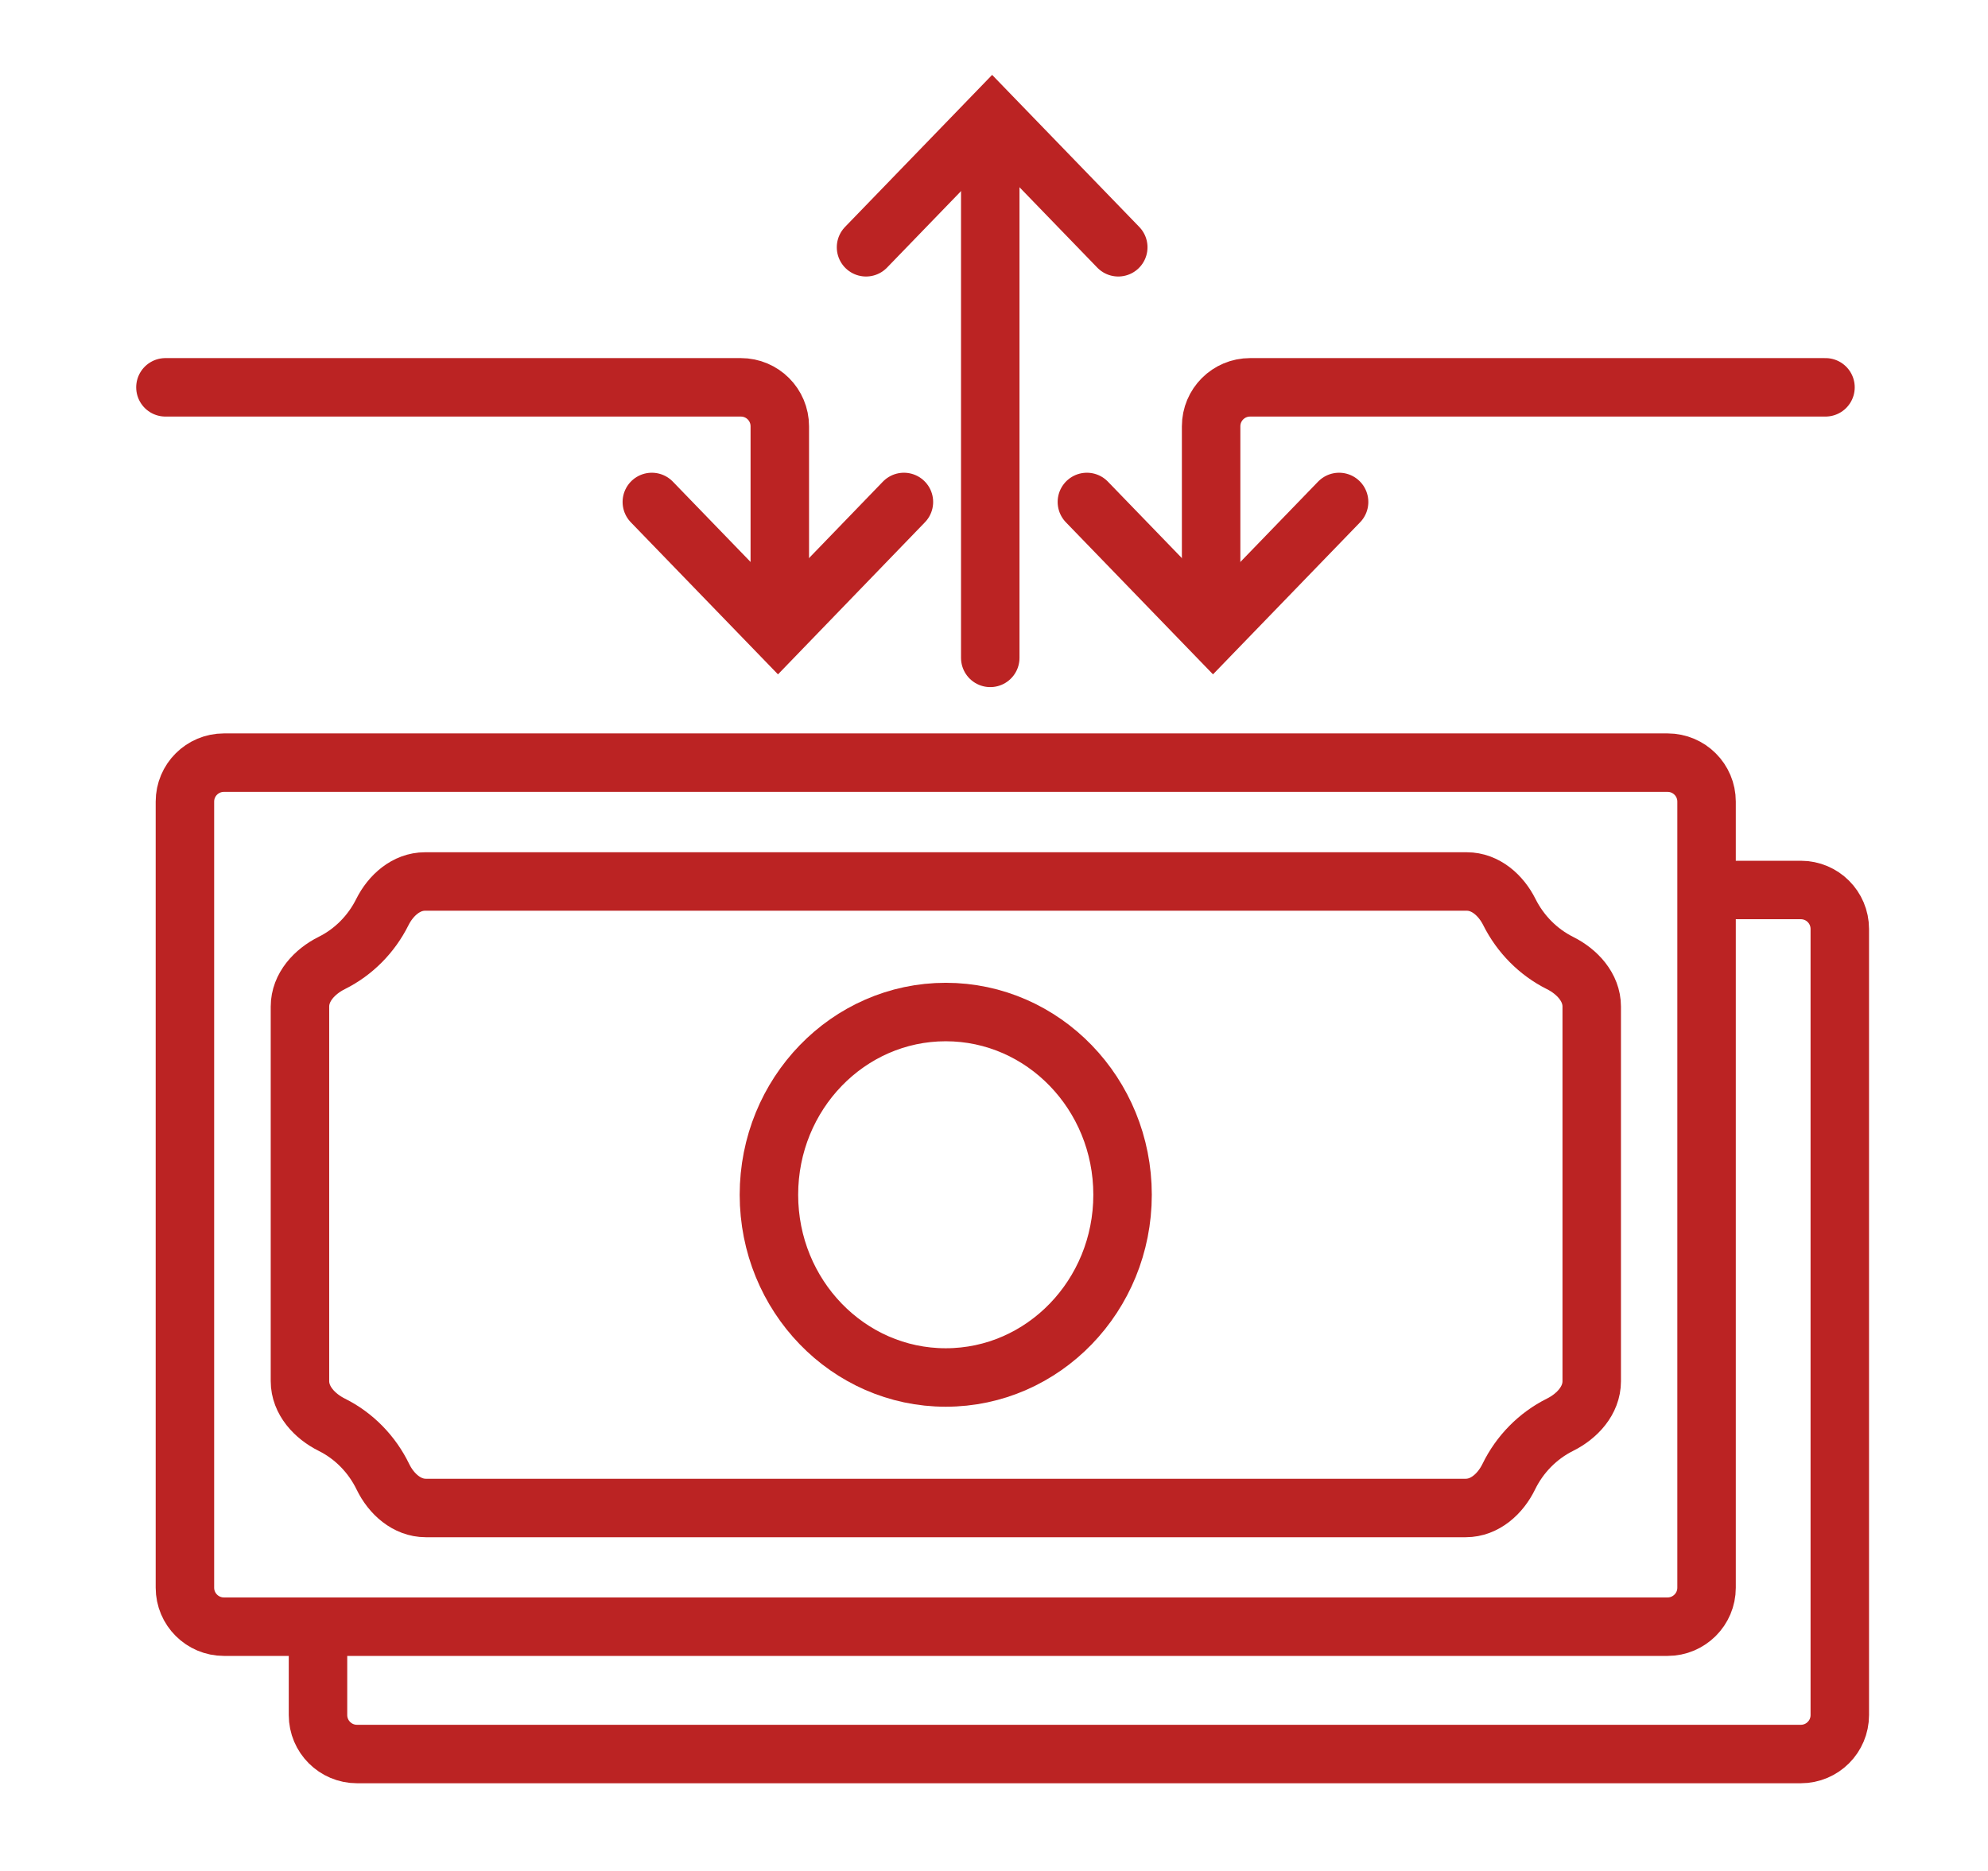 <svg width="51" height="48" viewBox="0 0 51 48" fill="none" xmlns="http://www.w3.org/2000/svg">
<path d="M8.158 41.864V44C8.158 44.552 8.606 45 9.158 45H46.198C46.751 45 47.198 44.552 47.198 44V23.833C47.198 23.28 46.751 22.833 46.198 22.833H43.823" stroke="#BB2323" stroke-width="1.5" stroke-miterlimit="10" stroke-linejoin="round"/>
<path d="M42.78 19.566H5.744C5.192 19.566 4.744 20.013 4.744 20.566V40.733C4.744 41.285 5.192 41.733 5.744 41.733H42.78C43.332 41.733 43.78 41.285 43.78 40.733V20.566C43.78 20.013 43.332 19.566 42.78 19.566Z" stroke="#BB2323" stroke-width="1.5" stroke-miterlimit="10" stroke-linejoin="round"/>
<path d="M10.923 38.688C10.437 38.688 10.037 38.327 9.824 37.889C9.542 37.307 9.08 36.835 8.513 36.553C8.07 36.332 7.695 35.928 7.695 35.433V25.824C7.695 25.329 8.069 24.926 8.512 24.705C9.069 24.428 9.526 23.968 9.809 23.4C10.024 22.97 10.421 22.615 10.903 22.615H37.629C38.109 22.615 38.505 22.968 38.72 23.397C39.004 23.965 39.461 24.426 40.018 24.705C40.46 24.925 40.834 25.329 40.834 25.823V35.436C40.834 35.93 40.461 36.333 40.019 36.553C39.451 36.836 38.987 37.307 38.705 37.887C38.491 38.325 38.091 38.688 37.603 38.688H10.923Z" stroke="#BB2323" stroke-width="1.5" stroke-miterlimit="10" stroke-linejoin="round"/>
<path d="M28.798 30.652C28.798 33.24 26.766 35.34 24.262 35.34C21.758 35.34 19.726 33.24 19.726 30.652C19.726 28.064 21.758 25.964 24.262 25.964C26.766 25.964 28.798 28.064 28.798 30.652Z" stroke="#BB2323" stroke-width="1.5" stroke-miterlimit="10" stroke-linejoin="round"/>
<path d="M31.07 15.593V10.937C31.07 10.384 31.518 9.937 32.07 9.937H46.831" stroke="#BB2323" stroke-width="1.5" stroke-miterlimit="10" stroke-linecap="round" stroke-linejoin="round"/>
<path d="M34.353 12.878L31.118 16.222L27.883 12.878" stroke="#BB2323" stroke-width="1.5" stroke-miterlimit="10" stroke-linecap="round"/>
<path d="M20.005 15.593V10.937C20.005 10.384 19.558 9.937 19.005 9.937H4.244" stroke="#BB2323" stroke-width="1.5" stroke-miterlimit="10" stroke-linecap="round" stroke-linejoin="round"/>
<path d="M16.722 12.878L19.958 16.222L23.189 12.878" stroke="#BB2323" stroke-width="1.5" stroke-miterlimit="10" stroke-linecap="round"/>
<path d="M25.404 3.629V16.878" stroke="#BB2323" stroke-width="1.5" stroke-miterlimit="10" stroke-linecap="round"/>
<path d="M28.688 6.344L25.452 3L22.217 6.344" stroke="#BB2323" stroke-width="1.5" stroke-miterlimit="10" stroke-linecap="round"/>
</svg>
